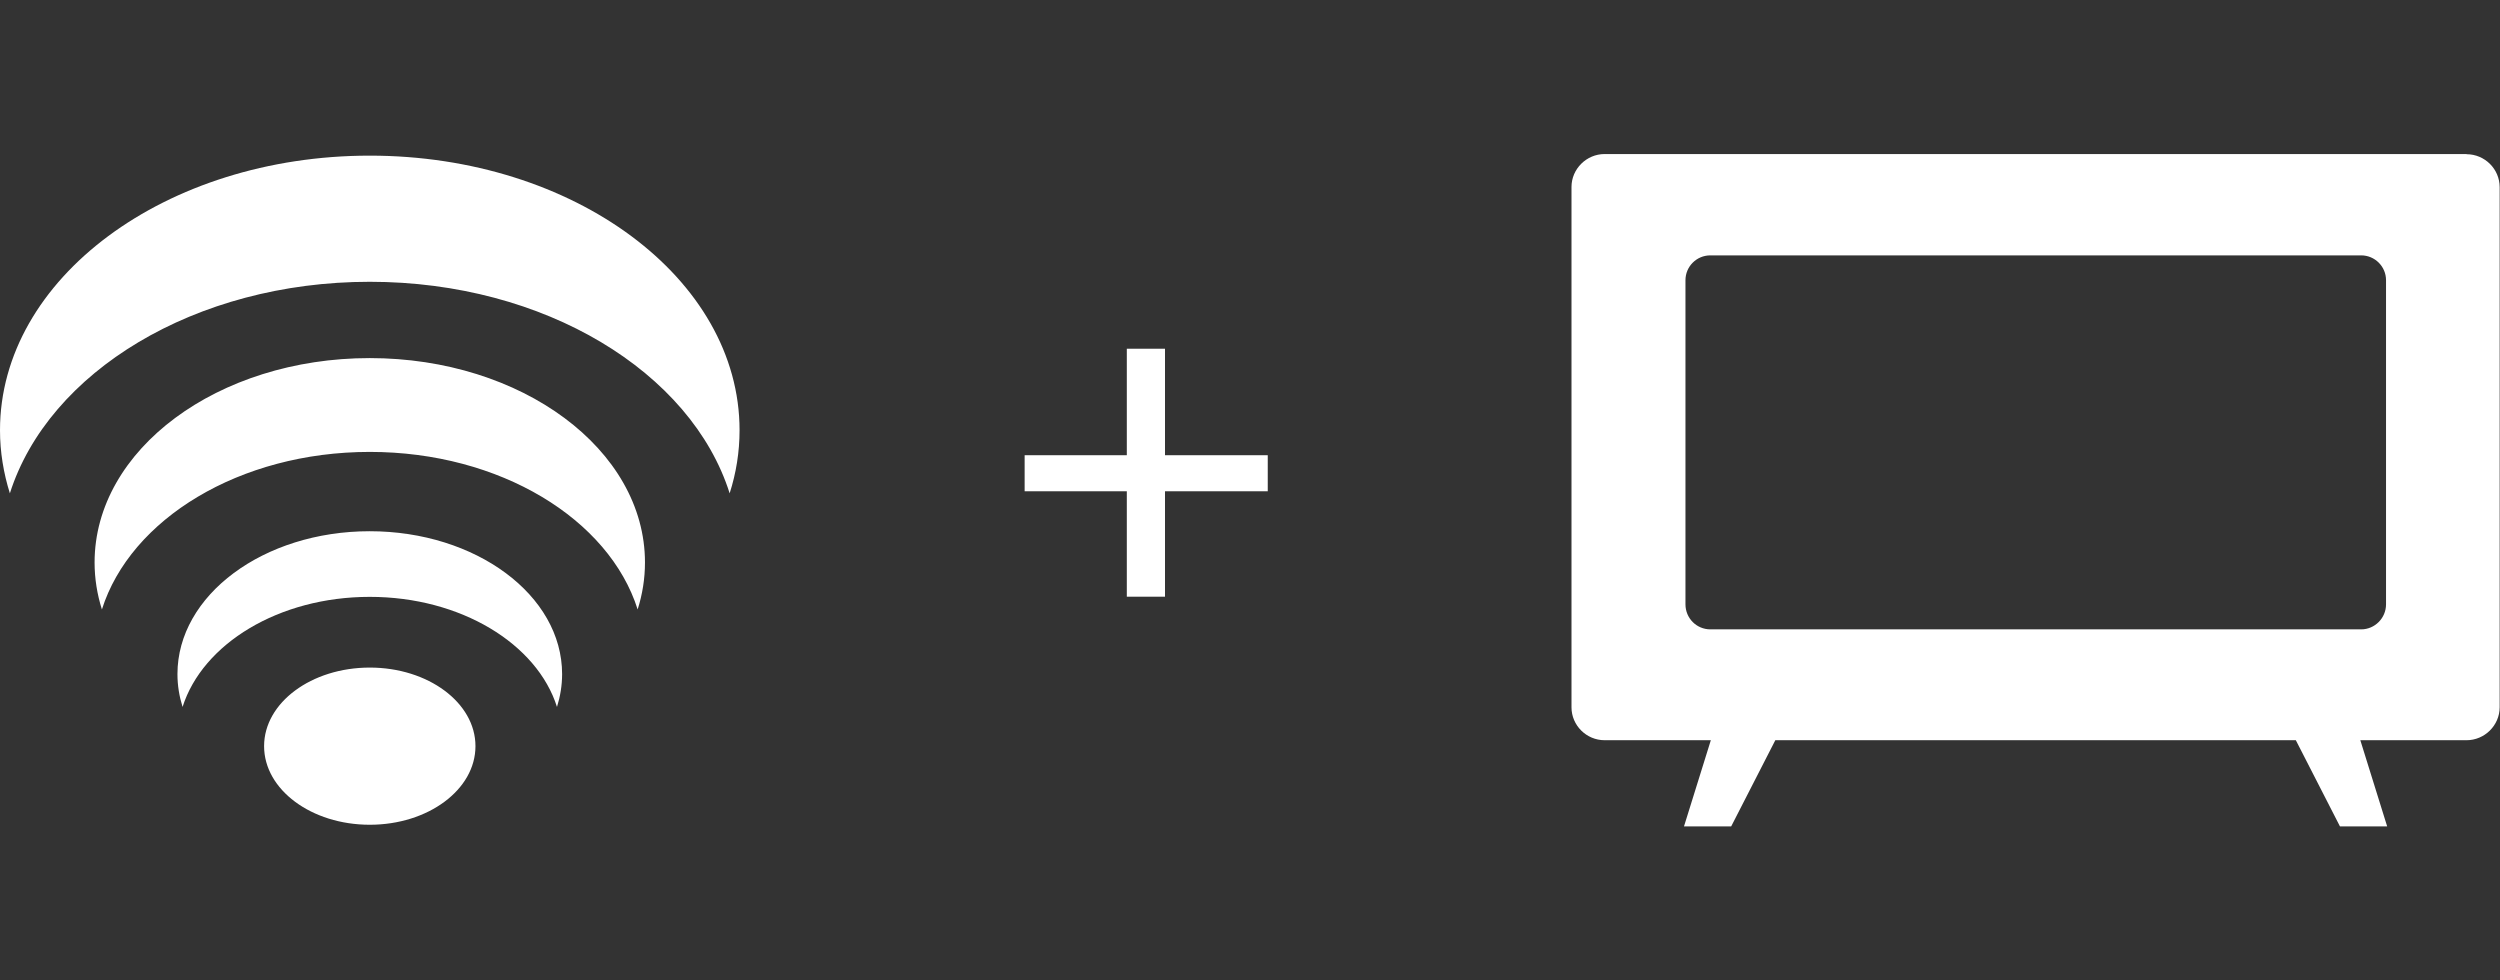 <svg width="102" height="40" viewBox="0 0 102 40" fill="none" xmlns="http://www.w3.org/2000/svg">
<rect x="0" y="0" width="102" height="40" fill="#333333" stroke="none"/>
<path d="M15.087 6.35C6.757 6.35 0 11.364 0 17.554C0 18.439 0.144 19.303 0.403 20.128C1.972 15.183 7.947 11.497 15.087 11.497C22.227 11.497 28.207 15.183 29.77 20.128C30.034 19.303 30.174 18.443 30.174 17.554C30.174 11.364 23.417 6.35 15.087 6.35ZM15.087 14.61C8.883 14.61 3.859 18.345 3.859 22.949C3.859 23.606 3.963 24.248 4.158 24.866C5.323 21.18 9.774 18.438 15.087 18.438C20.4 18.438 24.851 21.18 26.016 24.866C26.21 24.253 26.315 23.611 26.315 22.949C26.315 18.34 21.286 14.61 15.087 14.61ZM15.087 21.674C10.75 21.674 7.24 24.283 7.24 27.504C7.24 27.963 7.314 28.413 7.449 28.843C8.265 26.269 11.372 24.352 15.087 24.352C18.801 24.352 21.913 26.269 22.725 28.843C22.859 28.413 22.934 27.963 22.934 27.504C22.934 24.283 19.419 21.674 15.082 21.674H15.087ZM15.087 27.237C12.707 27.237 10.775 28.67 10.775 30.443C10.775 32.217 12.707 33.65 15.087 33.65C17.467 33.65 19.399 32.217 19.399 30.443C19.399 28.67 17.467 27.237 15.087 27.237Z" fill="white"/>
<path d="M45.974 18.573V14.228H47.532V18.573H51.724V20.044H47.532V24.345H45.974V20.044H41.805V18.573H45.974Z" fill="white"/>
<path d="M97.35 24.658C97.35 25.217 96.894 25.678 96.334 25.678H69.782C69.222 25.678 68.767 25.224 68.767 24.658V11.433C68.767 10.873 69.222 10.419 69.782 10.419H96.334C96.894 10.419 97.35 10.873 97.35 11.433V24.658ZM100.634 6.285H65.469C64.731 6.285 64.117 6.891 64.117 7.628V28.858C64.117 29.595 64.724 30.201 65.469 30.201H69.802L68.707 33.716H70.633L72.433 30.201H93.67L95.47 33.716H97.396L96.301 30.201H100.634C101.373 30.201 101.986 29.595 101.986 28.858V7.635C101.986 6.897 101.379 6.292 100.634 6.292" fill="white"/>
</svg>
